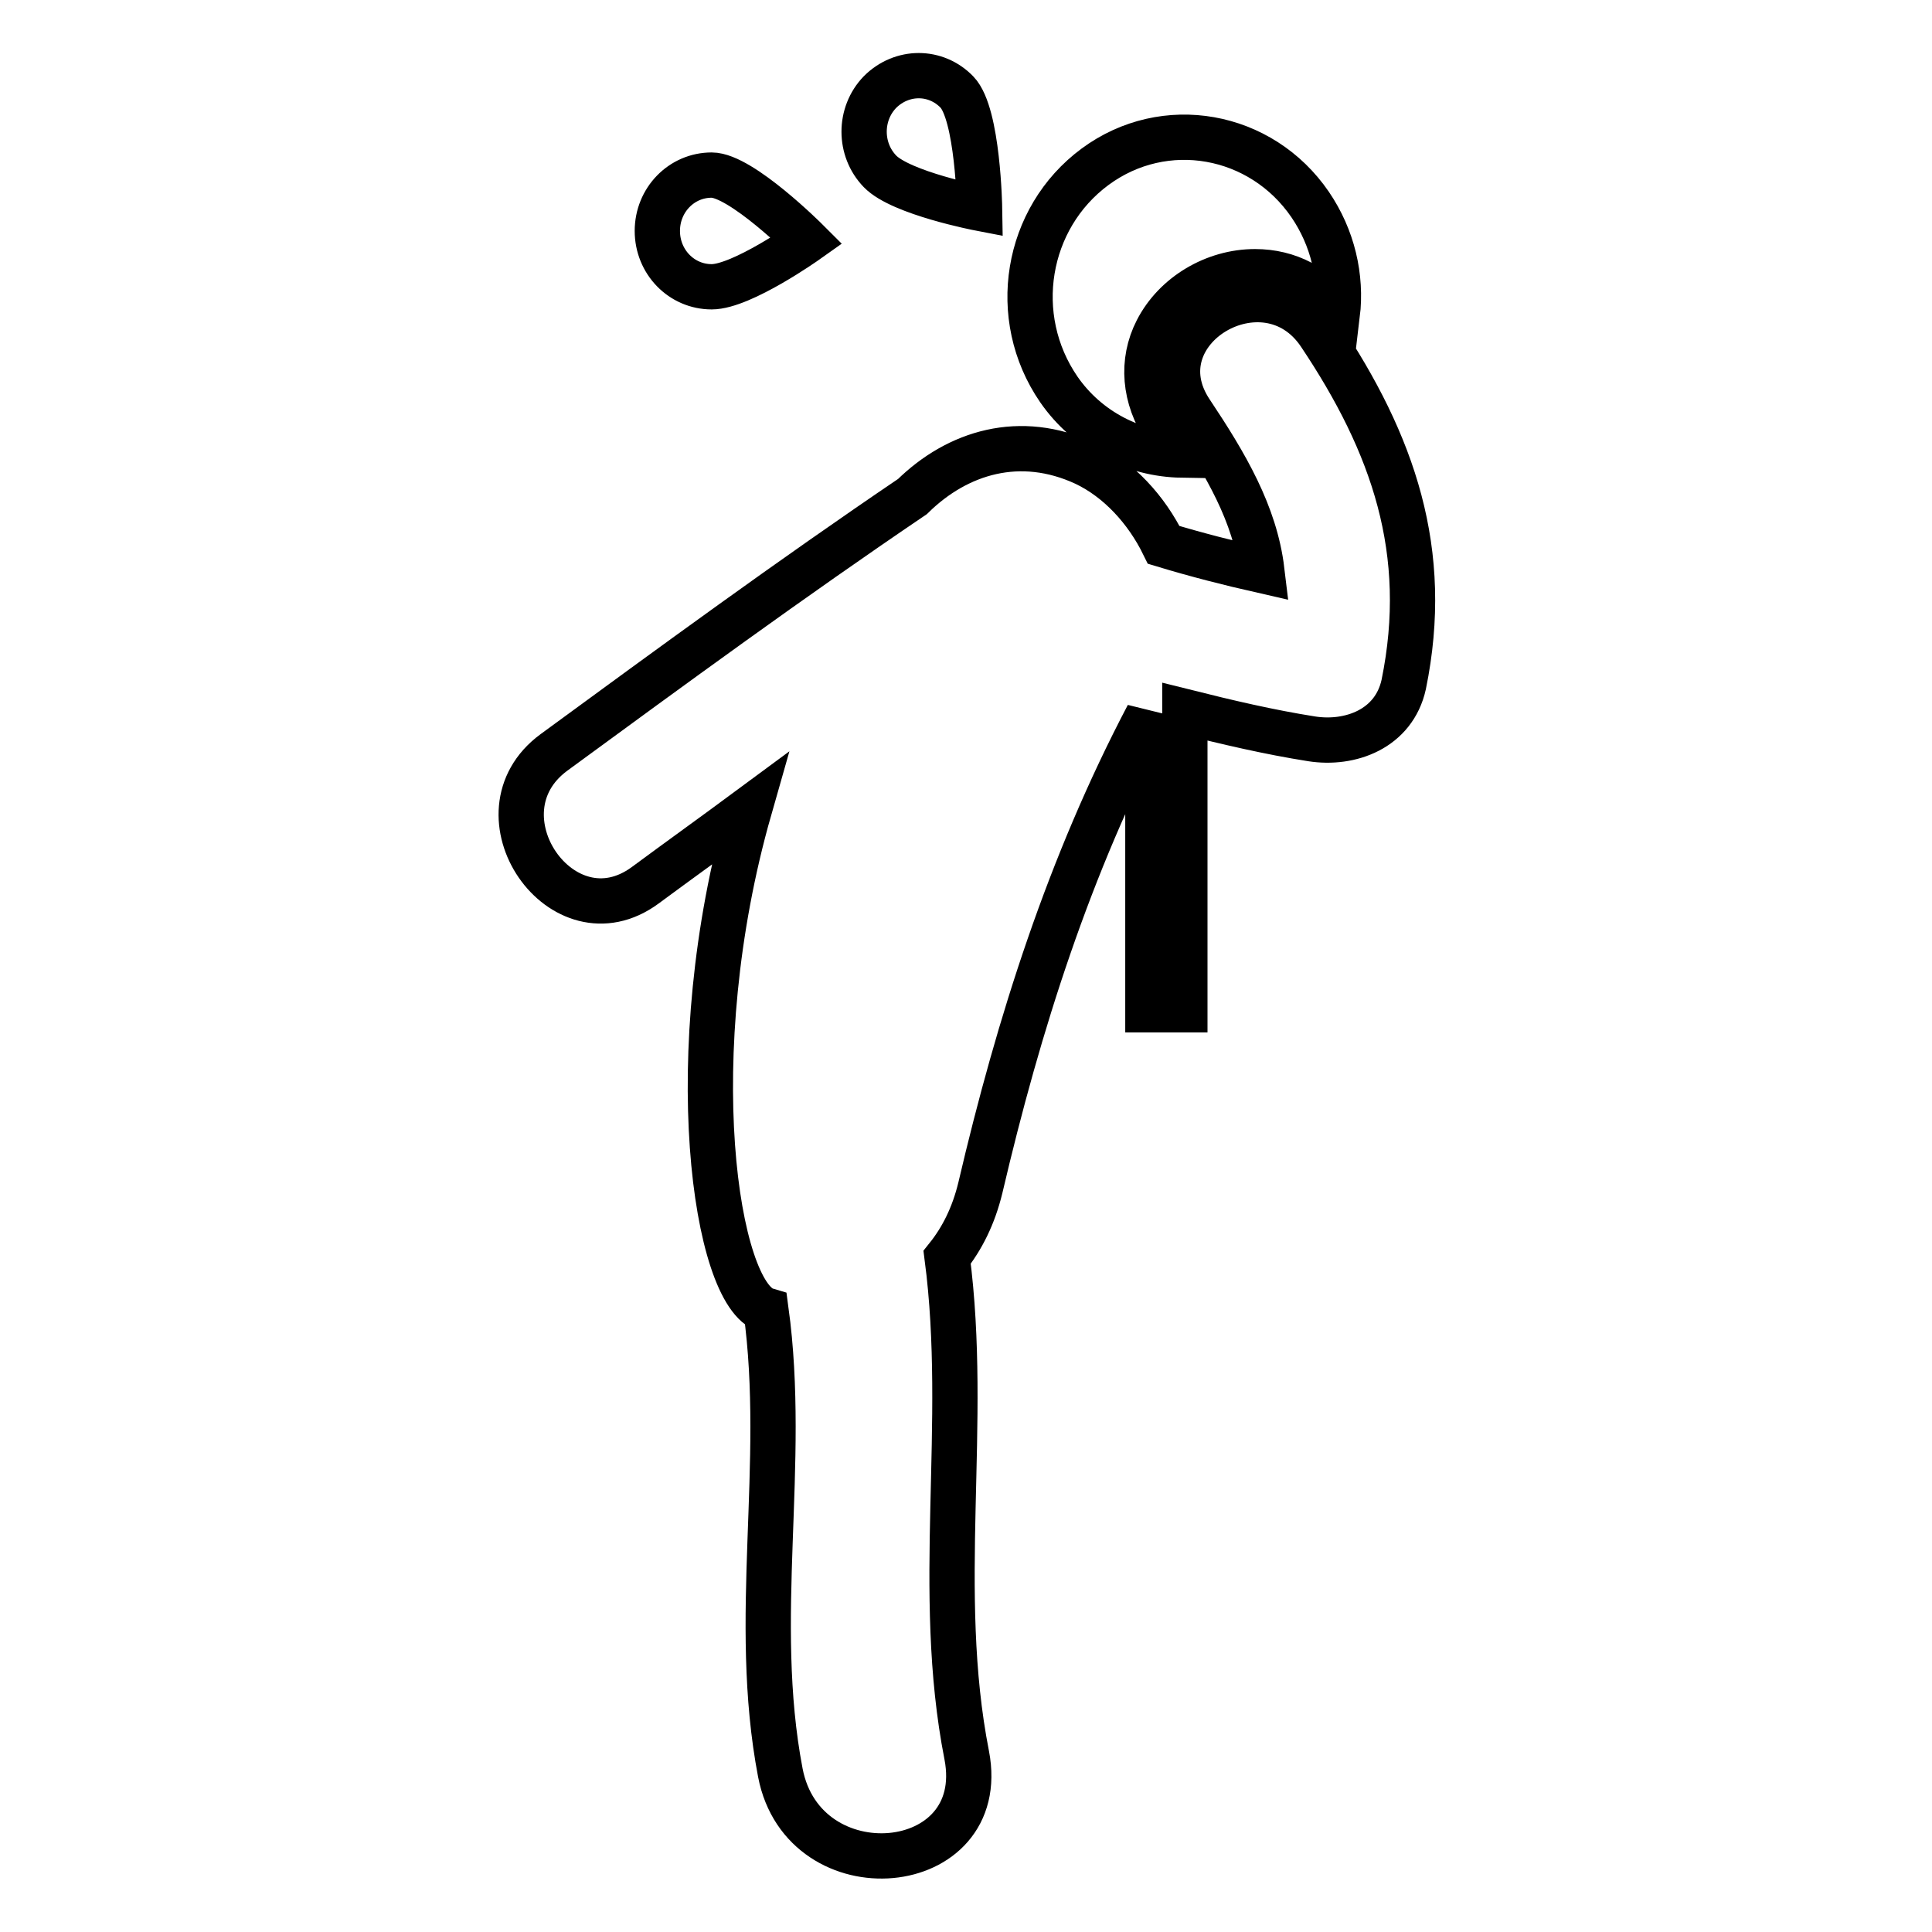 <?xml version="1.0" encoding="utf-8"?>
<!-- Svg Vector Icons : http://www.onlinewebfonts.com/icon -->
<!DOCTYPE svg PUBLIC "-//W3C//DTD SVG 1.1//EN" "http://www.w3.org/Graphics/SVG/1.1/DTD/svg11.dtd">
<svg version="1.1" xmlns="http://www.w3.org/2000/svg" xmlns:xlink="http://www.w3.org/1999/xlink" x="0px" y="0px" viewBox="0 0 256 256" enable-background="new 0 0 256 256" xml:space="preserve">
<g> <path stroke-width="6" fill-opacity="0" stroke="#000000"  d="M156.6,60.3c-0.7-1.2-1.5-2.3-2.2-3.4c-2.8-4.2-3.2-9-1.1-13.1c2.4-4.7,7.6-7.8,13-7.8 c4.4,0,8.2,2,10.9,5.7c0.6-5-0.6-10.2-3.6-14.6c-6.5-9.5-19.3-11.8-28.5-5c-9.2,6.8-11.4,19.9-4.8,29.5 C144.1,57.1,150.3,60.2,156.6,60.3z M174.9,44.3c-7.2-10.8-24.4-0.6-17.1,10.3c4.6,6.9,8.5,13.5,9.4,21c-4.4-1-8.7-2.1-13-3.4 c-2.3-4.7-6-8.7-10.4-10.8c-8.6-4-16.9-1.5-22.9,4.4c-16.1,10.9-31.8,22.4-47.5,33.9c-11,8.1,1.1,25.7,12.1,17.6 c4.6-3.4,9.2-6.7,13.8-10.1c-9.3,32.6-4.5,64.4,2.2,66.4c2.8,20.5-2,40.9,1.9,61.3c3.1,16.1,27.8,13.9,24.7-2.3 c-4.3-21.9,0.3-43.8-2.6-66c2-2.5,3.5-5.5,4.4-9.2c5.1-21.8,11.8-42.8,22.2-62.6v39h4.9V94.3c5.6,1.4,11.1,2.7,16.8,3.6 c5.1,0.8,10.9-1.3,12.2-7.2C189.6,73.1,184.6,58.8,174.9,44.3z M94.3,38c4,0,12.6-6.1,12.6-6.1s-8.7-8.7-12.6-8.7 c-4,0-7.2,3.3-7.2,7.4C87.1,34.7,90.3,38,94.3,38z M129.8,27.6c0,0-0.2-12.5-3-15.4c-2.8-2.9-7.3-2.9-10.2,0 c-2.8,2.9-2.8,7.6,0,10.5C119.4,25.6,129.8,27.6,129.8,27.6z"/></g>
</svg>